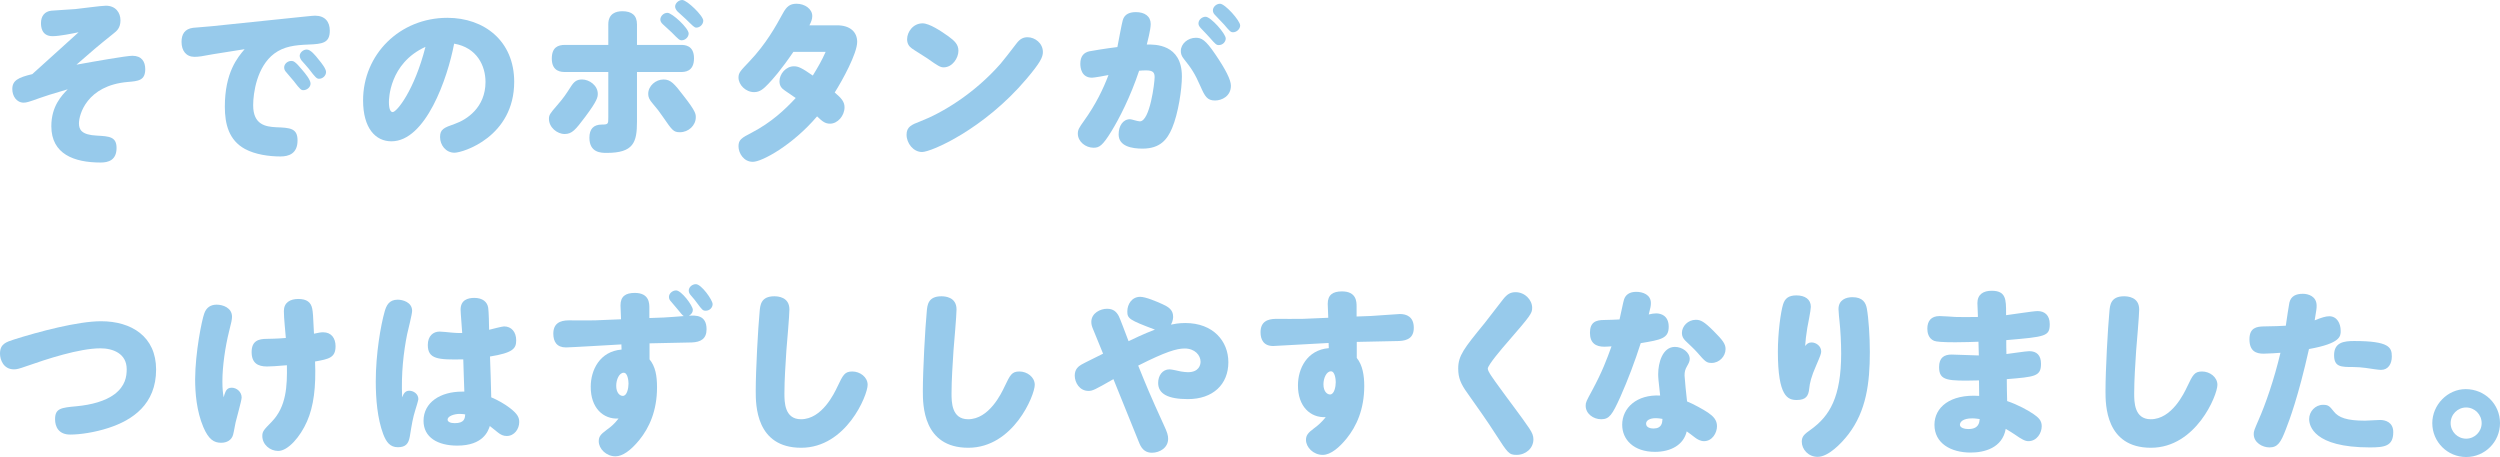 <?xml version="1.0" encoding="UTF-8"?><svg id="_レイヤー_2" xmlns="http://www.w3.org/2000/svg" width="364.756" height="66.681" viewBox="0 0 364.756 66.681"><defs><style>.cls-1{fill:#97caeb;stroke-width:0px;}</style></defs><g id="_本文"><path class="cls-1" d="m11.466,4.706c-.884.182-2.782.572-3.796.572-1.69,0-1.69-1.534-1.69-1.924,0-1.014.546-1.689,1.508-1.794.494-.052,2.912-.182,3.484-.233.624-.052,3.77-.494,4.472-.494,1.43,0,2.132,1.014,2.132,2.132s-.546,1.56-1.014,1.924c-2.652,2.132-2.938,2.392-5.408,4.55,2.574-.468,7.28-1.3,8.164-1.3,1.352,0,1.872.858,1.872,1.95,0,1.664-1.014,1.742-2.574,1.872-5.954.52-7.098,4.758-7.098,6.032,0,.936.39,1.689,2.626,1.794,1.742.104,2.86.13,2.86,1.794,0,1.794-1.196,2.132-2.314,2.132-3.874,0-7.202-1.222-7.202-5.304,0-2.912,1.508-4.473,2.392-5.382-2.808.832-3.12.936-4.082,1.274-1.586.572-1.95.676-2.34.676-1.066,0-1.664-.988-1.664-1.976,0-1.248.832-1.69,2.912-2.184.962-.884,5.694-5.122,6.76-6.11Z"/><path class="cls-1" d="m31.114,7.904c-.286.052-1.508.26-1.768.312-.39.052-.676.078-.962.078-1.222,0-1.898-.884-1.898-2.184,0-1.118.468-1.898,1.69-2.054.442-.052,2.366-.182,2.756-.234l12.272-1.274c.624-.052,2.366-.26,2.756-.26,1.456,0,2.158.884,2.158,2.184,0,1.794-1.04,1.95-3.12,2.028-1.95.078-3.562.26-4.992,1.326-2.522,1.897-3.068,5.72-3.068,7.54,0,2.834,1.82,3.12,3.328,3.198,2.054.078,3.146.13,3.146,1.924,0,1.95-1.3,2.34-2.496,2.34-1.664,0-3.692-.286-5.174-1.092-2.34-1.274-2.938-3.614-2.938-6.162,0-5.018,1.872-7.202,2.886-8.398l-4.576.728Zm11.388.988c.286,0,.546.026,1.612,1.326.442.52,1.196,1.43,1.196,1.976s-.546.962-1.04.962c-.312,0-.442-.052-1.43-1.352-.182-.234-1.014-1.17-1.17-1.378-.13-.156-.208-.364-.208-.598,0-.494.494-.937,1.04-.937Zm2.262-1.664c.546,0,1.222.807,1.742,1.482.416.494,1.066,1.326,1.066,1.794,0,.52-.468.988-1.014.988-.338,0-.52-.156-1.482-1.431-.286-.364-.78-.884-1.066-1.222-.078-.078-.286-.442-.286-.676,0-.468.494-.937,1.04-.937Z"/><path class="cls-1" d="m57.109,20.618c-2.314,0-4.134-1.898-4.134-5.98,0-6.682,5.33-12.038,12.298-12.038,5.382,0,9.75,3.38,9.75,9.334,0,8.034-7.488,10.348-8.71,10.348-1.274,0-2.106-1.118-2.106-2.288,0-1.118.52-1.353,2.158-1.924,1.716-.598,4.472-2.366,4.472-6.11,0-2.366-1.248-5.018-4.576-5.59-.962,5.096-4.16,14.248-9.152,14.248Zm-.364-5.72c0,1.196.312,1.456.546,1.456.598,0,3.172-3.172,4.784-9.516-5.304,2.418-5.33,7.696-5.33,8.06Z"/><path class="cls-1" d="m87.217,13.676c0,.494-.052.988-1.82,3.354-1.43,1.898-1.924,2.522-3.016,2.522s-2.288-.962-2.288-2.21c0-.546.13-.754,1.17-1.95,1.014-1.17,1.274-1.586,2.028-2.756.468-.728.858-1.04,1.638-1.04,1.066,0,2.288.884,2.288,2.08Zm1.534-10.114c0-1.611,1.144-1.924,2.054-1.924,1.378,0,2.132.598,2.132,1.924v2.99h6.396c.494,0,1.924,0,1.924,1.95,0,2.002-1.404,2.002-1.924,2.002h-6.396v7.228c0,3.042-.494,4.576-4.42,4.576-.78,0-2.522,0-2.522-2.21,0-1.248.572-1.924,1.82-1.924.936,0,.936-.104.936-1.014v-6.656h-6.318c-.468,0-1.924,0-1.924-1.95,0-1.664.91-2.002,1.924-2.002h6.318v-2.99Zm10.972,10.4c1.794,2.288,1.794,2.678,1.794,3.146,0,1.196-1.066,2.184-2.314,2.184-.936,0-1.118-.26-2.496-2.262-.52-.754-.806-1.144-1.482-1.924-.494-.572-.65-.936-.65-1.404,0-1.196,1.118-2.106,2.236-2.106,1.04,0,1.56.598,2.912,2.366Zm-2.34-12.09c.676,0,3.094,2.236,3.094,3.016,0,.521-.494.988-1.014.988-.312,0-.442-.104-1.43-1.118-.208-.208-1.144-1.04-1.326-1.222-.208-.183-.364-.442-.364-.676,0-.468.442-.988,1.04-.988Zm2.158-1.872c.676,0,3.068,2.288,3.068,3.016,0,.521-.468,1.014-1.014,1.014-.286,0-.468-.208-1.534-1.248-.182-.182-1.04-.936-1.196-1.092-.26-.26-.364-.546-.364-.728,0-.494.52-.962,1.04-.962Z"/><path class="cls-1" d="m115.757,7.566c-1.846,2.704-3.016,4.004-3.64,4.654-.676.702-1.222,1.222-2.08,1.222-1.248,0-2.288-1.066-2.288-2.132,0-.728.338-1.014,1.586-2.34,2.444-2.574,3.848-5.122,4.888-7.02.546-1.015,1.04-1.404,2.002-1.404,1.196,0,2.288.754,2.288,1.794,0,.442-.156.858-.416,1.352h4.03c1.95,0,2.938,1.014,2.938,2.418,0,1.69-2.158,5.616-3.276,7.384,1.014.857,1.43,1.378,1.43,2.158,0,1.248-1.014,2.392-2.106,2.392-.702,0-1.092-.286-1.898-1.066-3.614,4.238-8.06,6.63-9.36,6.63-1.326.026-2.106-1.248-2.106-2.262,0-.962.442-1.222,1.95-2.002,2.834-1.482,4.81-3.328,6.396-5.044-.26-.182-1.352-.936-1.586-1.092-.468-.312-.78-.676-.78-1.352,0-1.066.936-2.184,2.106-2.184.65,0,1.144.234,2.756,1.352.728-1.196,1.3-2.158,1.872-3.458h-4.706Z"/><path class="cls-1" d="m152.16,7.592c0,.754-.39,1.56-2.418,3.952-6.188,7.306-13.858,10.634-15.21,10.634-1.274,0-2.262-1.274-2.262-2.522,0-1.144.702-1.456,2.002-1.95,3.172-1.222,7.878-4.03,11.726-8.424.312-.364,1.508-1.872,2.288-2.912.52-.702,1.014-.937,1.638-.937,1.066,0,2.236.858,2.236,2.158Zm-13.78-2.288c.884.65,1.456,1.17,1.456,2.106,0,1.065-.884,2.418-2.158,2.418-.468,0-.832-.208-2.366-1.3-.364-.26-1.794-1.118-2.262-1.456-.442-.312-.702-.728-.702-1.352,0-1.04.858-2.314,2.262-2.314.988,0,2.678,1.118,3.77,1.898Z"/><path class="cls-1" d="m162.172,19.136c-1.326,2.158-1.794,2.418-2.626,2.418-1.144,0-2.288-.884-2.288-2.054,0-.572.182-.858.884-1.846,1.742-2.418,2.86-4.758,3.588-6.708-.338.078-2.08.39-2.392.39-1.56,0-1.716-1.456-1.716-2.028,0-1.144.546-1.638,1.3-1.82.39-.078,2.418-.416,4.108-.624.182-.936.624-3.354.78-3.9.26-.962,1.092-1.196,1.924-1.196,1.274,0,2.158.599,2.158,1.742,0,.806-.494,2.678-.572,2.99,1.144-.026,5.122-.104,5.122,4.654,0,1.846-.52,5.382-1.43,7.54-.702,1.638-1.716,2.99-4.316,2.99-1.508,0-3.484-.312-3.484-2.08,0-1.222.624-2.21,1.664-2.21.234,0,1.092.312,1.43.312,1.482,0,2.158-5.668,2.158-6.448,0-.702-.26-.988-1.274-.988-.364,0-.728.026-.988.052-1.274,3.822-2.912,6.994-4.03,8.814Zm15.106-4.472c-1.144,0-1.482-.598-2.132-2.08-.806-1.846-1.326-2.626-2.392-3.952-.39-.468-.468-.832-.468-1.196,0-1.065,1.04-1.924,2.184-1.924.832,0,1.404.286,2.834,2.392,1.508,2.21,2.288,3.744,2.288,4.602,0,1.534-1.326,2.158-2.314,2.158Zm-1.378-12.22c.754,0,2.938,2.47,2.938,3.172,0,.441-.39.962-1.014.962-.338,0-.468-.104-1.352-1.118-.182-.234-1.092-1.144-1.274-1.352-.26-.286-.338-.468-.338-.702,0-.52.52-.962,1.04-.962Zm2.106-1.898c.728,0,2.938,2.47,2.938,3.172,0,.494-.494.988-1.04.988-.338,0-.468-.13-1.3-1.118-.208-.26-1.222-1.248-1.404-1.482-.208-.234-.234-.468-.234-.598,0-.494.494-.962,1.04-.962Z"/><path class="cls-1" d="m14.664,50.821c-3.094,0-7.826,1.56-10.79,2.6-1.118.39-1.404.468-1.846.468-1.534,0-2.028-1.43-2.028-2.288,0-1.43.884-1.689,2.08-2.08,3.536-1.118,9.256-2.651,12.662-2.651,4.446,0,8.034,2.235,8.034,7.046,0,5.07-3.432,7.384-6.968,8.528-2.002.65-4.134.962-5.564.962-1.69,0-2.21-1.144-2.21-2.236,0-1.586.858-1.69,3.146-1.898,2.184-.208,4.186-.754,5.512-1.742,1.612-1.222,1.794-2.6,1.794-3.666,0-2.314-2.054-3.042-3.822-3.042Z"/><path class="cls-1" d="m32.89,57.191c.208-.494.546-.624.91-.624.728,0,1.456.598,1.456,1.43,0,.441-.78,3.146-.884,3.64-.078.312-.208,1.196-.364,1.794-.208.78-.91,1.17-1.742,1.17-1.04,0-1.82-.468-2.6-2.288-.988-2.34-1.196-4.992-1.196-6.994.026-3.926.962-8.554,1.326-9.568.312-.91.962-1.3,1.82-1.3.884,0,2.236.441,2.236,1.768,0,.39-.104.858-.442,2.184-.546,2.184-.962,5.044-.962,7.228,0,1.144.078,1.716.182,2.34.104-.364.156-.546.26-.78Zm8.528-11.804c0-1.248.91-1.768,2.106-1.768,1.248,0,1.846.494,2.028,1.403.104.546.13.858.26,3.666.598-.13.988-.208,1.326-.208,1.222,0,1.82.884,1.82,2.028,0,1.69-.962,1.872-2.99,2.236.156,3.744-.208,6.552-1.17,8.735-.988,2.263-2.782,4.316-4.212,4.316-1.196,0-2.314-.936-2.314-2.184,0-.676.234-.91,1.378-2.08,2.132-2.21,2.262-5.174,2.21-8.242-1.43.13-2.444.182-2.912.182-1.326,0-2.236-.494-2.236-2.106,0-1.638,1.014-1.924,2.21-1.924.156,0,1.69-.026,2.782-.13-.078-1.092-.286-2.834-.286-3.926Z"/><path class="cls-1" d="m59.714,57.009c.598,0,1.326.442,1.326,1.222,0,.156-.364,1.353-.442,1.586-.364,1.17-.494,1.95-.806,3.874-.182,1.04-.598,1.56-1.742,1.56s-1.69-.754-2.132-1.898c-.858-2.288-1.092-5.147-1.092-7.696,0-4.056.728-8.216,1.3-10.218.234-.806.598-1.716,1.898-1.716.728,0,2.106.364,2.106,1.638,0,.494-.624,2.912-.728,3.406-.52,2.574-.884,5.72-.728,9.204.234-.624.494-.962,1.04-.962Zm7.488-11.83c0-1.404,1.04-1.716,2.002-1.716,1.196,0,1.898.572,2.028,1.456.078.52.13,2.496.13,3.198.39-.104,1.924-.494,2.184-.494,1.066,0,1.768.806,1.768,2.028,0,1.196-.442,1.82-3.822,2.366.052,1.326.156,4.446.182,5.954.884.364,2.002.988,2.756,1.586,1.144.884,1.326,1.404,1.326,2.028,0,.988-.702,2.028-1.82,2.028-.494,0-.884-.182-1.3-.52-.182-.13-1.014-.806-1.17-.936-.234.702-.936,2.86-4.758,2.86-2.834,0-4.914-1.196-4.914-3.614,0-2.704,2.47-4.264,5.616-4.264h.338c-.052-1.092-.104-3.328-.156-4.706-3.692.078-5.174-.026-5.174-2.105,0-1.326.806-1.95,1.716-1.95.312,0,1.326.104,1.846.156.104,0,.806.078,1.456.052-.026-.546-.234-2.938-.234-3.406Zm-.13,15.21c-.832,0-1.768.338-1.768.832,0,.312.39.52,1.04.52,1.43,0,1.482-.702,1.534-1.274-.182-.026-.364-.078-.806-.078Z"/><path class="cls-1" d="m94.77,52.433c.858,1.04,1.092,2.392,1.092,4.082,0,3.432-1.144,5.902-2.574,7.67-1.274,1.561-2.47,2.393-3.484,2.393-1.378,0-2.444-1.118-2.444-2.185,0-.649.208-.988,1.17-1.689.65-.468,1.066-.807,1.716-1.638-2.236.13-4.082-1.56-4.056-4.654,0-2.393,1.3-5.148,4.498-5.408,0-.104-.026-.624-.026-.754-.494.026-7.514.442-8.086.442-1.326,0-1.846-.832-1.846-2.002,0-1.456.91-1.95,2.262-1.95.598,0,3.25.026,3.796,0l3.822-.156c0-.312-.078-1.742-.078-2.028,0-1.326.754-1.82,2.08-1.82,2.132,0,2.132,1.534,2.132,2.21v1.456l2.106-.078c.624-.026,2.288-.156,2.912-.208-.182-.078-.598-.624-.832-.91-.182-.234-.884-1.04-1.144-1.353-.13-.156-.182-.364-.182-.546,0-.494.52-.936,1.04-.936.78,0,2.444,2.236,2.444,2.834,0,.312-.156.624-.572.857.936-.052,2.574-.156,2.574,1.977,0,1.404-.858,1.872-2.158,1.924-.988.026-5.278.104-6.162.13v2.34Zm-3.77,1.95c-.65,0-1.092.988-1.092,1.898,0,1.066.546,1.482.962,1.482.624,0,.832-1.144.832-1.794,0-.364-.104-1.586-.702-1.586Zm10.53-12.922c.806,0,2.444,2.314,2.444,2.912,0,.494-.416.962-1.014.962-.416,0-.52-.13-1.274-1.144-.286-.39-.364-.494-.884-1.092-.13-.156-.312-.364-.312-.702,0-.494.494-.936,1.04-.936Z"/><path class="cls-1" d="m114.735,51.133c-.13,2.054-.286,4.29-.286,6.266,0,1.222,0,3.77,2.418,3.77,3.068,0,4.862-3.796,5.304-4.732.832-1.742,1.066-2.235,2.184-2.235s2.236.806,2.236,1.95c0,1.508-3.12,9.178-9.698,9.178-6.63,0-6.63-6.292-6.63-8.269,0-3.067.338-9.178.572-11.622.078-.91.182-2.21,2.132-2.21.494,0,2.21.078,2.21,1.924,0,.858-.364,5.018-.442,5.98Z"/><path class="cls-1" d="m139.118,51.133c-.13,2.054-.286,4.29-.286,6.266,0,1.222,0,3.77,2.418,3.77,3.068,0,4.862-3.796,5.304-4.732.832-1.742,1.066-2.235,2.184-2.235s2.236.806,2.236,1.95c0,1.508-3.12,9.178-9.698,9.178-6.63,0-6.63-6.292-6.63-8.269,0-3.067.338-9.178.572-11.622.078-.91.182-2.21,2.132-2.21.494,0,2.21.078,2.21,1.924,0,.858-.364,5.018-.442,5.98Z"/><path class="cls-1" d="m162.45,55.319c-2.73,1.56-3.042,1.716-3.64,1.716-1.3,0-2.002-1.223-2.002-2.236,0-.988.598-1.378.988-1.612.39-.233,2.652-1.326,3.146-1.586l-1.456-3.562c-.156-.364-.26-.676-.26-1.066,0-1.3,1.326-1.924,2.288-1.924.936,0,1.378.442,1.716,1.066.182.338.962,2.444,1.43,3.666.546-.26,2.184-1.066,3.848-1.69-3.744-1.404-4.03-1.612-4.03-2.652,0-1.065.676-2.132,1.872-2.132.806,0,2.392.676,3.302,1.092.78.364,1.508.78,1.508,1.794,0,.13,0,.624-.312,1.17.39-.078,1.092-.234,2.08-.234,4.082,0,6.292,2.652,6.292,5.72,0,3.224-2.236,5.382-5.902,5.382-2.886,0-4.342-.754-4.342-2.366,0-1.066.624-1.976,1.664-1.976.312,0,1.43.26,1.664.312.338.052.754.104,1.014.104,1.612,0,1.846-1.066,1.846-1.534,0-.936-.832-1.924-2.314-1.924-1.17,0-2.782.468-6.786,2.496,1.17,2.886,1.664,4.134,3.77,8.736.468,1.014.598,1.43.598,1.95,0,1.3-1.222,2.028-2.366,2.028-.754,0-1.404-.338-1.82-1.352l-3.796-9.386Z"/><path class="cls-1" d="m197.93,46.18l2.106-.078c.649-.025,3.848-.286,4.212-.286.962,0,2.028.39,2.028,2.008,0,1.435-.885,1.878-2.158,1.931-.988.026-5.278.104-6.162.13v2.34c.858,1.04,1.092,2.6,1.092,4.082,0,3.432-1.144,5.902-2.574,7.67-1.014,1.248-2.288,2.393-3.484,2.393-1.378,0-2.444-1.118-2.444-2.185,0-.649.286-1.04,1.17-1.689.65-.468,1.17-.962,1.716-1.638-2.236.13-4.082-1.56-4.056-4.654,0-2.393,1.3-5.148,4.498-5.408,0-.104-.026-.624-.026-.754-.494.026-7.904.442-8.086.442-1.378,0-1.846-.91-1.846-2.002,0-1.534.988-1.95,2.262-1.961.598,0,3.38.026,3.926,0l3.692-.157c0-.312-.078-1.742-.078-2.028,0-1.326.754-1.82,2.08-1.82,2.132,0,2.132,1.534,2.132,2.21v1.456Zm-3.744,7.995c-.65,0-1.092.988-1.092,1.898,0,1.066.546,1.482.962,1.482.624,0,.832-1.144.832-1.794,0-.364-.104-1.586-.702-1.586Z"/><path class="cls-1" d="m223.545,44.919c0,.806-.233,1.118-3.588,4.992-.754.857-2.886,3.354-2.886,3.874,0,.416.754,1.43,1.794,2.859,1.17,1.638,3.12,4.16,4.238,5.824.468.702.624,1.118.624,1.638,0,1.3-1.118,2.262-2.444,2.262-1.118,0-1.274-.234-3.068-3.017-1.118-1.768-2.859-4.212-4.107-5.979-.962-1.326-1.353-2.236-1.353-3.588,0-1.898.832-2.938,3.849-6.63.182-.234,1.794-2.314,2.678-3.458.624-.806,1.118-1.066,1.846-1.066,1.353,0,2.418,1.118,2.418,2.288Z"/><path class="cls-1" d="m236.942,43.723c.208-.676.754-1.144,1.794-1.144.962,0,2.132.416,2.132,1.638,0,.39-.052.676-.312,1.664.442-.104.728-.156,1.092-.156.729,0,1.82.364,1.82,1.95,0,1.716-1.118,1.898-4.082,2.392-.858,2.678-1.846,5.304-2.99,7.878-1.17,2.574-1.586,3.224-2.782,3.224-1.144,0-2.262-.806-2.262-1.976,0-.494.104-.676.936-2.21,1.509-2.808,2.106-4.446,2.834-6.448-.598.025-.728.052-1.039.052-1.248,0-2.106-.52-2.106-2.028,0-1.534.832-1.872,2.08-1.872.78,0,1.508-.052,2.236-.078.182-.754.546-2.6.649-2.886Zm4.992,10.842c0-1.612.624-3.952,2.444-3.952,1.065,0,2.157.78,2.157,1.768,0,.364-.182.676-.39,1.04-.286.494-.364.832-.364,1.378,0,.312.286,3.172.364,3.77.91.364,2.418,1.196,3.068,1.638.754.52,1.3,1.065,1.3,1.976,0,.962-.676,2.184-1.898,2.184-.494,0-.962-.26-1.3-.52-.649-.494-.702-.546-1.222-.91-.442,1.95-2.288,2.99-4.628,2.99-3.12,0-4.784-1.794-4.784-3.952,0-2.47,2.132-4.446,5.538-4.264-.26-2.34-.286-2.6-.286-3.146Zm-.364,6.448c-.832,0-1.403.312-1.403.806,0,.598.728.702,1.065.702,1.248,0,1.3-.857,1.326-1.404-.208-.026-.546-.104-.988-.104Zm8.477-12.688c1.325,1.326,1.716,1.872,1.716,2.6,0,1.066-.91,2.028-2.028,2.028-.754,0-.936-.183-2.132-1.561-.416-.468-1.144-1.144-1.69-1.664-.338-.338-.52-.676-.52-1.144,0-.988.884-1.924,2.028-1.924.701,0,1.195.233,2.626,1.664Z"/><path class="cls-1" d="m264.312,49.963c.702,0,1.404.572,1.404,1.3,0,.312-.078.546-.728,2.054-.729,1.638-.937,2.574-1.015,3.354-.104,1.092-.468,1.69-1.819,1.69-1.301,0-2.757-.468-2.757-7.046,0-2.808.416-5.798.754-6.89.261-.858.78-1.326,1.95-1.326,1.248,0,2.106.572,2.106,1.664,0,.494-.442,2.652-.521,3.094-.155.988-.26,1.794-.312,2.626.26-.312.468-.52.936-.52Zm8.061-4.966c.26,1.404.441,4.107.441,6.37,0,4.524-.52,8.58-3.12,11.986-1.039,1.353-2.938,3.302-4.497,3.302-1.353,0-2.314-1.092-2.314-2.21,0-.78.364-1.092,1.352-1.794,2.704-1.95,4.395-4.706,4.395-11.076,0-1.56-.104-3.432-.234-4.628-.025-.13-.155-1.534-.155-1.846,0-1.352,1.092-1.742,2.027-1.742,1.534,0,1.95.832,2.106,1.638Z"/><path class="cls-1" d="m288.506,44.243c0-1.326.91-1.82,2.08-1.82,2.106,0,2.106,1.274,2.106,3.276v.286c.728-.078,3.926-.598,4.602-.598.988,0,1.768.572,1.768,1.898,0,1.794-.598,1.846-6.344,2.34,0,.312,0,1.742.026,2.028.52-.052,2.834-.416,3.328-.416,1.092,0,1.716.598,1.716,1.846,0,1.846-.91,1.897-4.992,2.236,0,.494.026,2.756.052,3.198,1.612.546,3.042,1.353,3.849,1.898.701.494,1.195.91,1.195,1.768,0,.988-.702,2.184-1.949,2.184-.469,0-.963-.26-2.003-.988-.26-.182-.806-.52-1.3-.806-.494,2.808-3.146,3.458-5.122,3.458-2.886,0-5.277-1.352-5.277-4.056,0-2.521,2.262-4.498,6.525-4.212,0-.364-.025-1.924-.025-2.262-4.628.104-5.824.078-5.824-1.95,0-1.378.754-1.82,1.82-1.82.624,0,3.405.13,3.978.13-.026-.91-.052-1.768-.052-2.002-.884.026-1.924.078-3.406.078-1.872,0-2.729-.078-3.068-.208-.857-.364-.987-1.248-.987-1.768,0-1.118.546-1.846,1.794-1.846.364,0,1.976.104,2.288.13.728.025,2.08.025,3.302,0,0-.208-.078-1.898-.078-2.002Zm-.754,16.796c-1.43,0-1.794.572-1.794.936,0,.468.728.624,1.222.624,1.534,0,1.612-.936,1.664-1.456-.26-.026-.624-.104-1.092-.104Z"/><path class="cls-1" d="m311.67,51.133c-.131,2.054-.286,4.29-.286,6.266,0,1.222,0,3.77,2.418,3.77,3.067,0,4.861-3.796,5.304-4.732.832-1.742,1.066-2.235,2.184-2.235s2.236.806,2.236,1.95c0,1.508-3.12,9.178-9.698,9.178-6.63,0-6.63-6.292-6.63-8.269,0-3.067.338-9.178.572-11.622.078-.91.182-2.21,2.132-2.21.494,0,2.21.078,2.21,1.924,0,.858-.364,5.018-.441,5.98Z"/><path class="cls-1" d="m334.024,44.165c.233-.988.987-1.3,1.976-1.3.754,0,2.002.338,2.002,1.742,0,.442-.026.546-.286,2.132,1.015-.416,1.638-.598,2.132-.598,1.093,0,1.664,1.014,1.664,2.132,0,.78,0,1.82-4.628,2.652-1.56,6.968-2.859,10.4-3.38,11.726-.728,1.898-1.17,2.626-2.392,2.626-.988,0-2.288-.676-2.288-1.95,0-.416.078-.599.728-2.106.988-2.236,2.236-5.798,3.172-9.75-.338.026-1.794.13-2.47.13-1.092,0-2.054-.364-2.054-2.105,0-1.69,1.065-1.846,2.054-1.872,1.456-.026,2.626-.052,3.25-.104.104-.832.494-3.25.521-3.354Zm6.474,15.86c.702.91,1.924,1.352,4.55,1.352.338,0,1.898-.104,2.21-.104.754,0,1.924.312,1.924,1.769,0,2.054-1.248,2.236-3.432,2.236-8.19,0-8.84-3.172-8.84-4.134,0-1.092.884-2.08,2.027-2.08.729,0,.937.156,1.561.962Zm6.89-6.058c-.39,0-1.481-.182-2.235-.286-.521-.078-1.274-.13-1.769-.13-1.846,0-2.834,0-2.834-1.742,0-1.872,1.456-2.054,2.938-2.054,5.122,0,5.485.936,5.485,2.262,0,1.066-.52,1.95-1.586,1.95Z"/><path class="cls-1" d="m364.756,61.741c0,2.73-2.21,4.94-4.939,4.94s-4.94-2.21-4.94-4.94c0-2.678,2.236-4.966,4.862-4.966,2.808,0,5.018,2.184,5.018,4.966Zm-7.202,0c0,1.248,1.015,2.262,2.263,2.262s2.262-1.014,2.262-2.262c0-1.274-1.014-2.288-2.262-2.288s-2.263,1.014-2.263,2.288Z"/></g></svg>